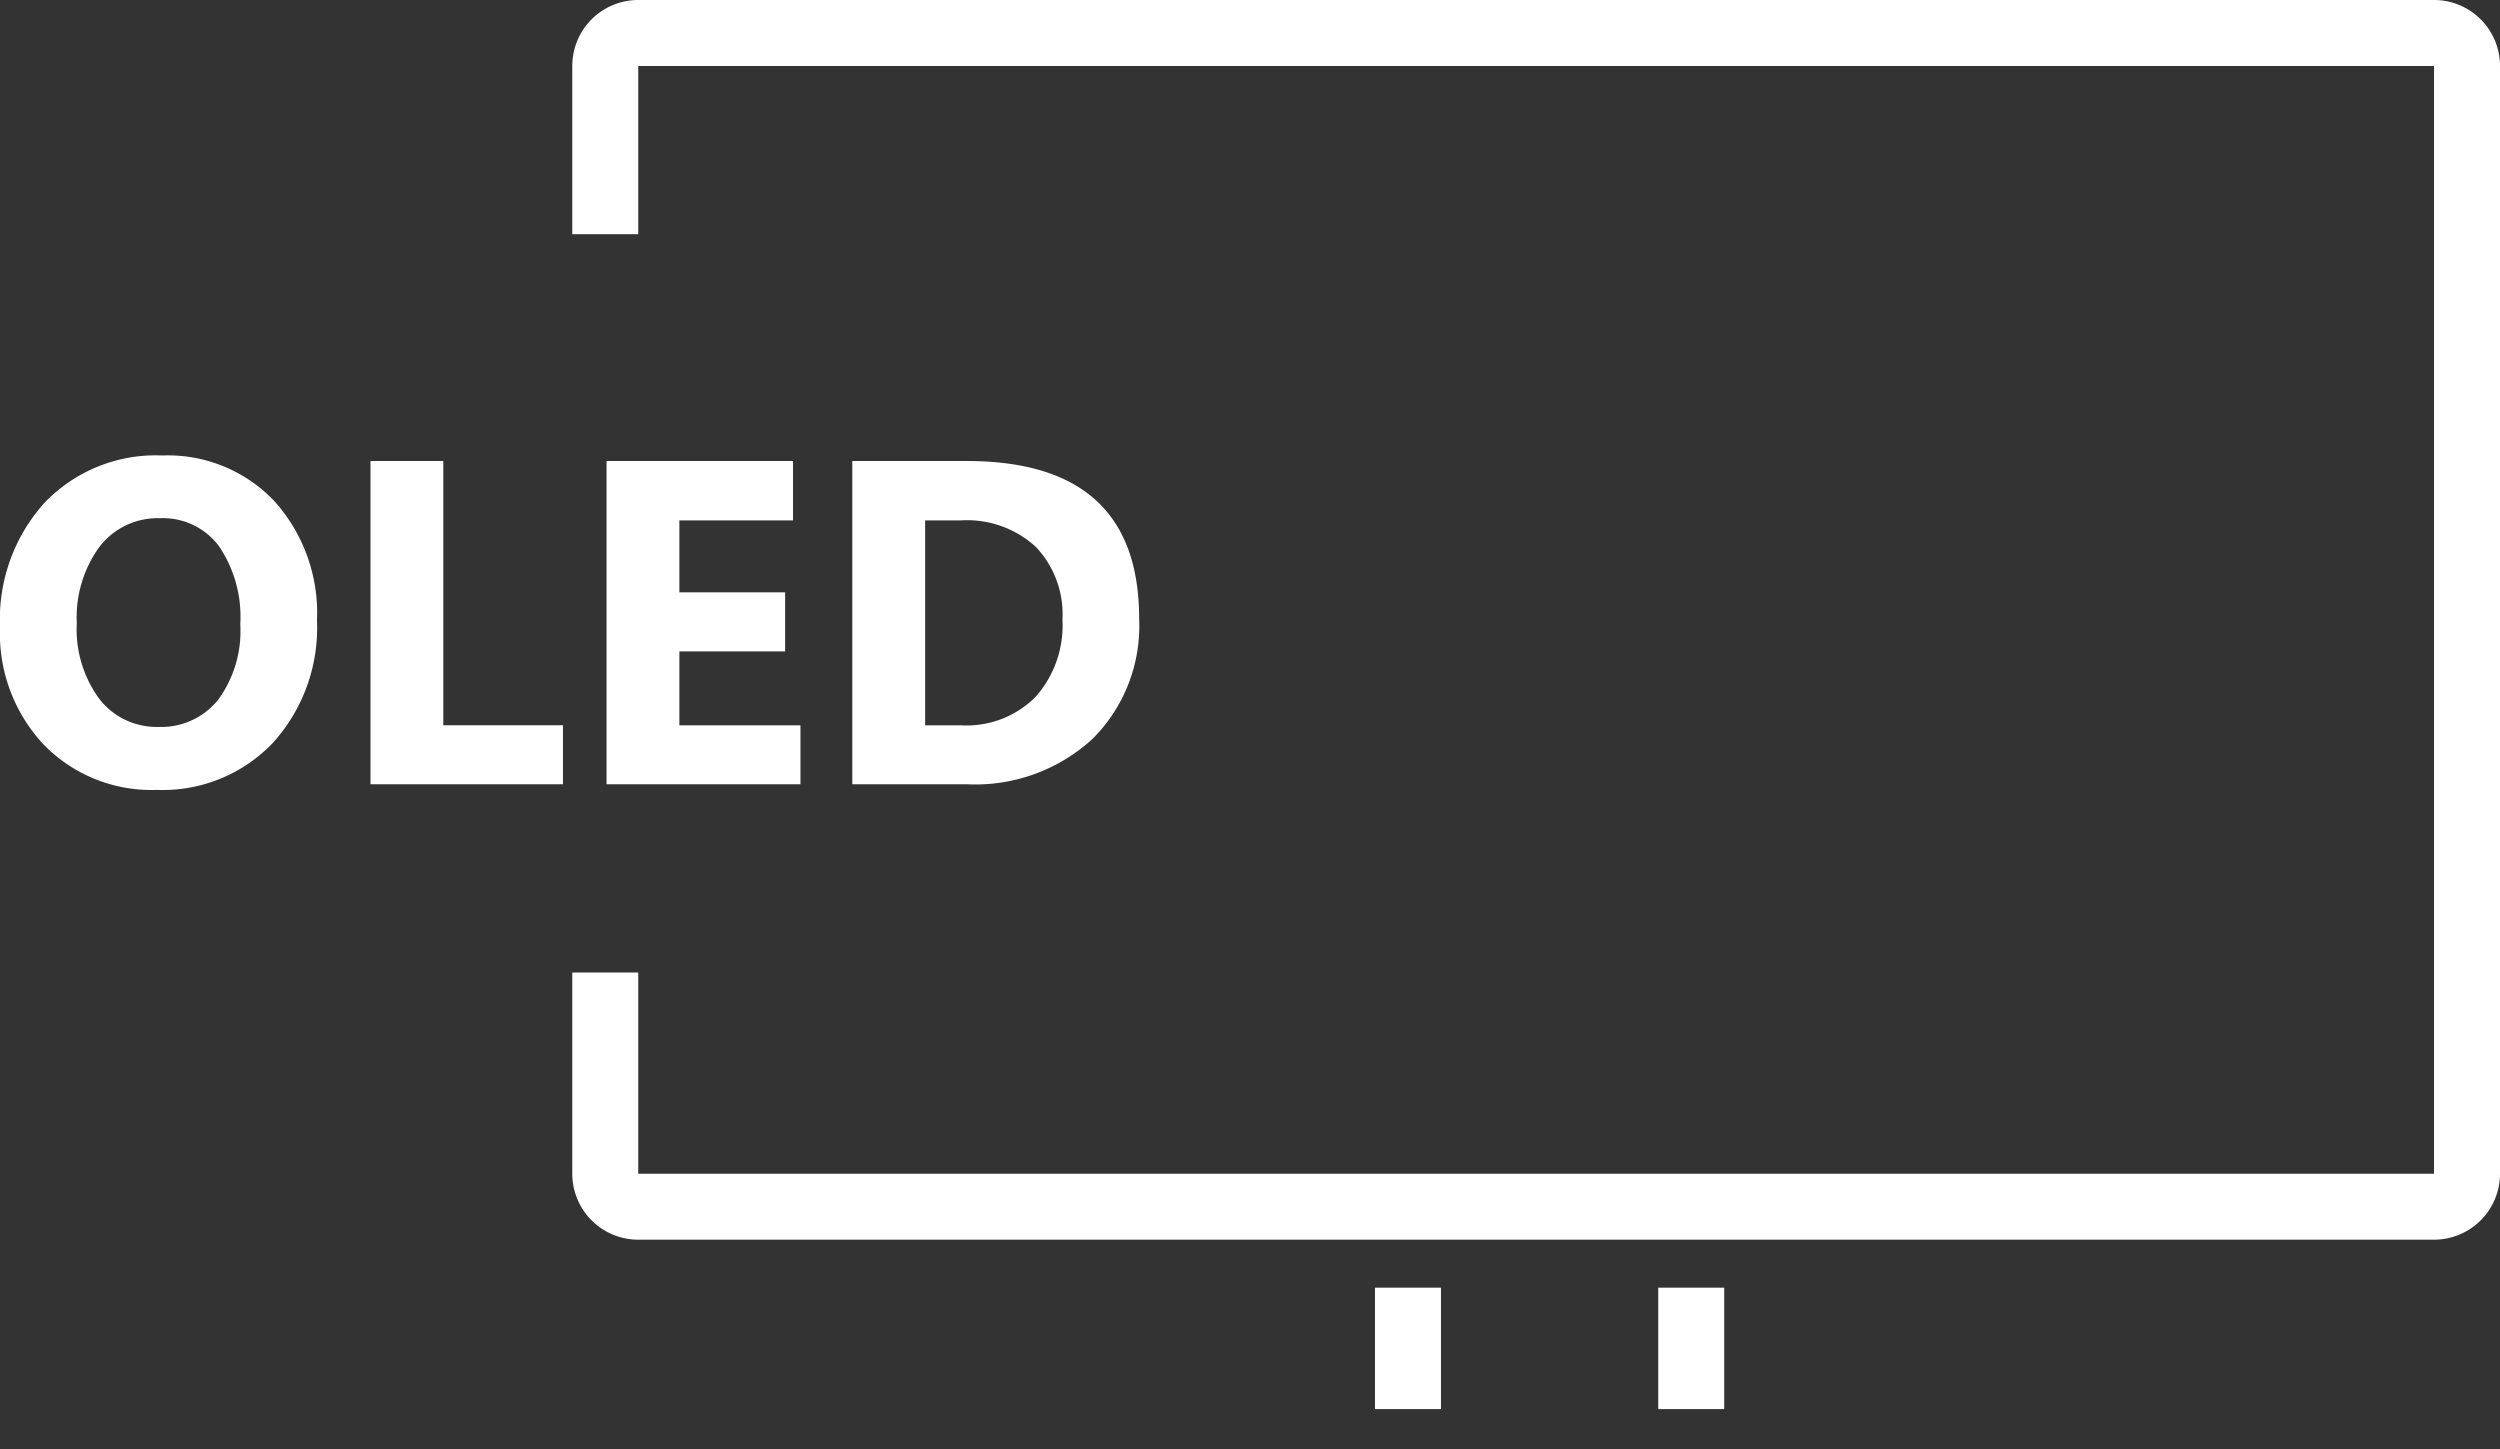 <svg xmlns="http://www.w3.org/2000/svg" width="75.794" height="43.937" viewBox="0 0 75.794 43.937">
  <rect x="0" y="0" width="75.794" height="43.937" fill="#333333" stroke="none"/>
  <g id="oled-icon" transform="translate(-1205.191 -2690.448)">
    <path id="Path_253269" data-name="Path 253269" d="M-12.51.171A4.563,4.563,0,0,1-15.941-1.2a4.921,4.921,0,0,1-1.326-3.572,5.273,5.273,0,0,1,1.347-3.76,4.662,4.662,0,0,1,3.568-1.436A4.449,4.449,0,0,1-8.958-8.593a5.066,5.066,0,0,1,1.3,3.623A5.188,5.188,0,0,1-9.006-1.244,4.61,4.61,0,0,1-12.51.171Zm.1-8.237a2.223,2.223,0,0,0-1.846.872,3.634,3.634,0,0,0-.684,2.307,3.567,3.567,0,0,0,.684,2.3,2.19,2.19,0,0,0,1.791.848,2.212,2.212,0,0,0,1.812-.824,3.528,3.528,0,0,0,.67-2.287,3.823,3.823,0,0,0-.649-2.372A2.117,2.117,0,0,0-12.414-8.066ZM-.2,0H-6.036V-9.8h2.208v8.012H-.2ZM7,0H1.121V-9.8H6.774V-8H3.329v2.181H6.535v1.791H3.329v2.242H7ZM8.572,0V-9.8h3.473q5.223,0,5.223,4.778a4.832,4.832,0,0,1-1.425,3.657A5.256,5.256,0,0,1,12.045,0ZM10.78-8v6.214h1.094a2.956,2.956,0,0,0,2.252-.861A3.268,3.268,0,0,0,14.943-5a2.965,2.965,0,0,0-.81-2.2A3.088,3.088,0,0,0,11.86-8Z" transform="translate(1222.459 2714.225)" fill="#fff"/>
    <path id="Path_253076" data-name="Path 253076" d="M1,7.1V2A1,1,0,0,1,2,1H56.444a1,1,0,0,1,1,1V35.584a1,1,0,0,1-1,1H2a1,1,0,0,1-1-1v-6.1" transform="translate(1222.541 2690.448)" fill="none" stroke="#fff" stroke-linejoin="round" stroke-width="2"/>
    <line id="Line_20" data-name="Line 20" y2="3.681" transform="translate(1247.877 2729.487)" fill="none" stroke="#fff" stroke-width="2"/>
    <line id="Line_21" data-name="Line 21" y2="3.681" transform="translate(1256.465 2729.487)" fill="none" stroke="#fff" stroke-width="2"/>
    <path id="Path_253077" data-name="Path 253077" d="M14.544,42.937h0Z" transform="translate(1222.541 2690.448)" fill="none" stroke="#fff" stroke-width="2"/>
  </g>
</svg>
